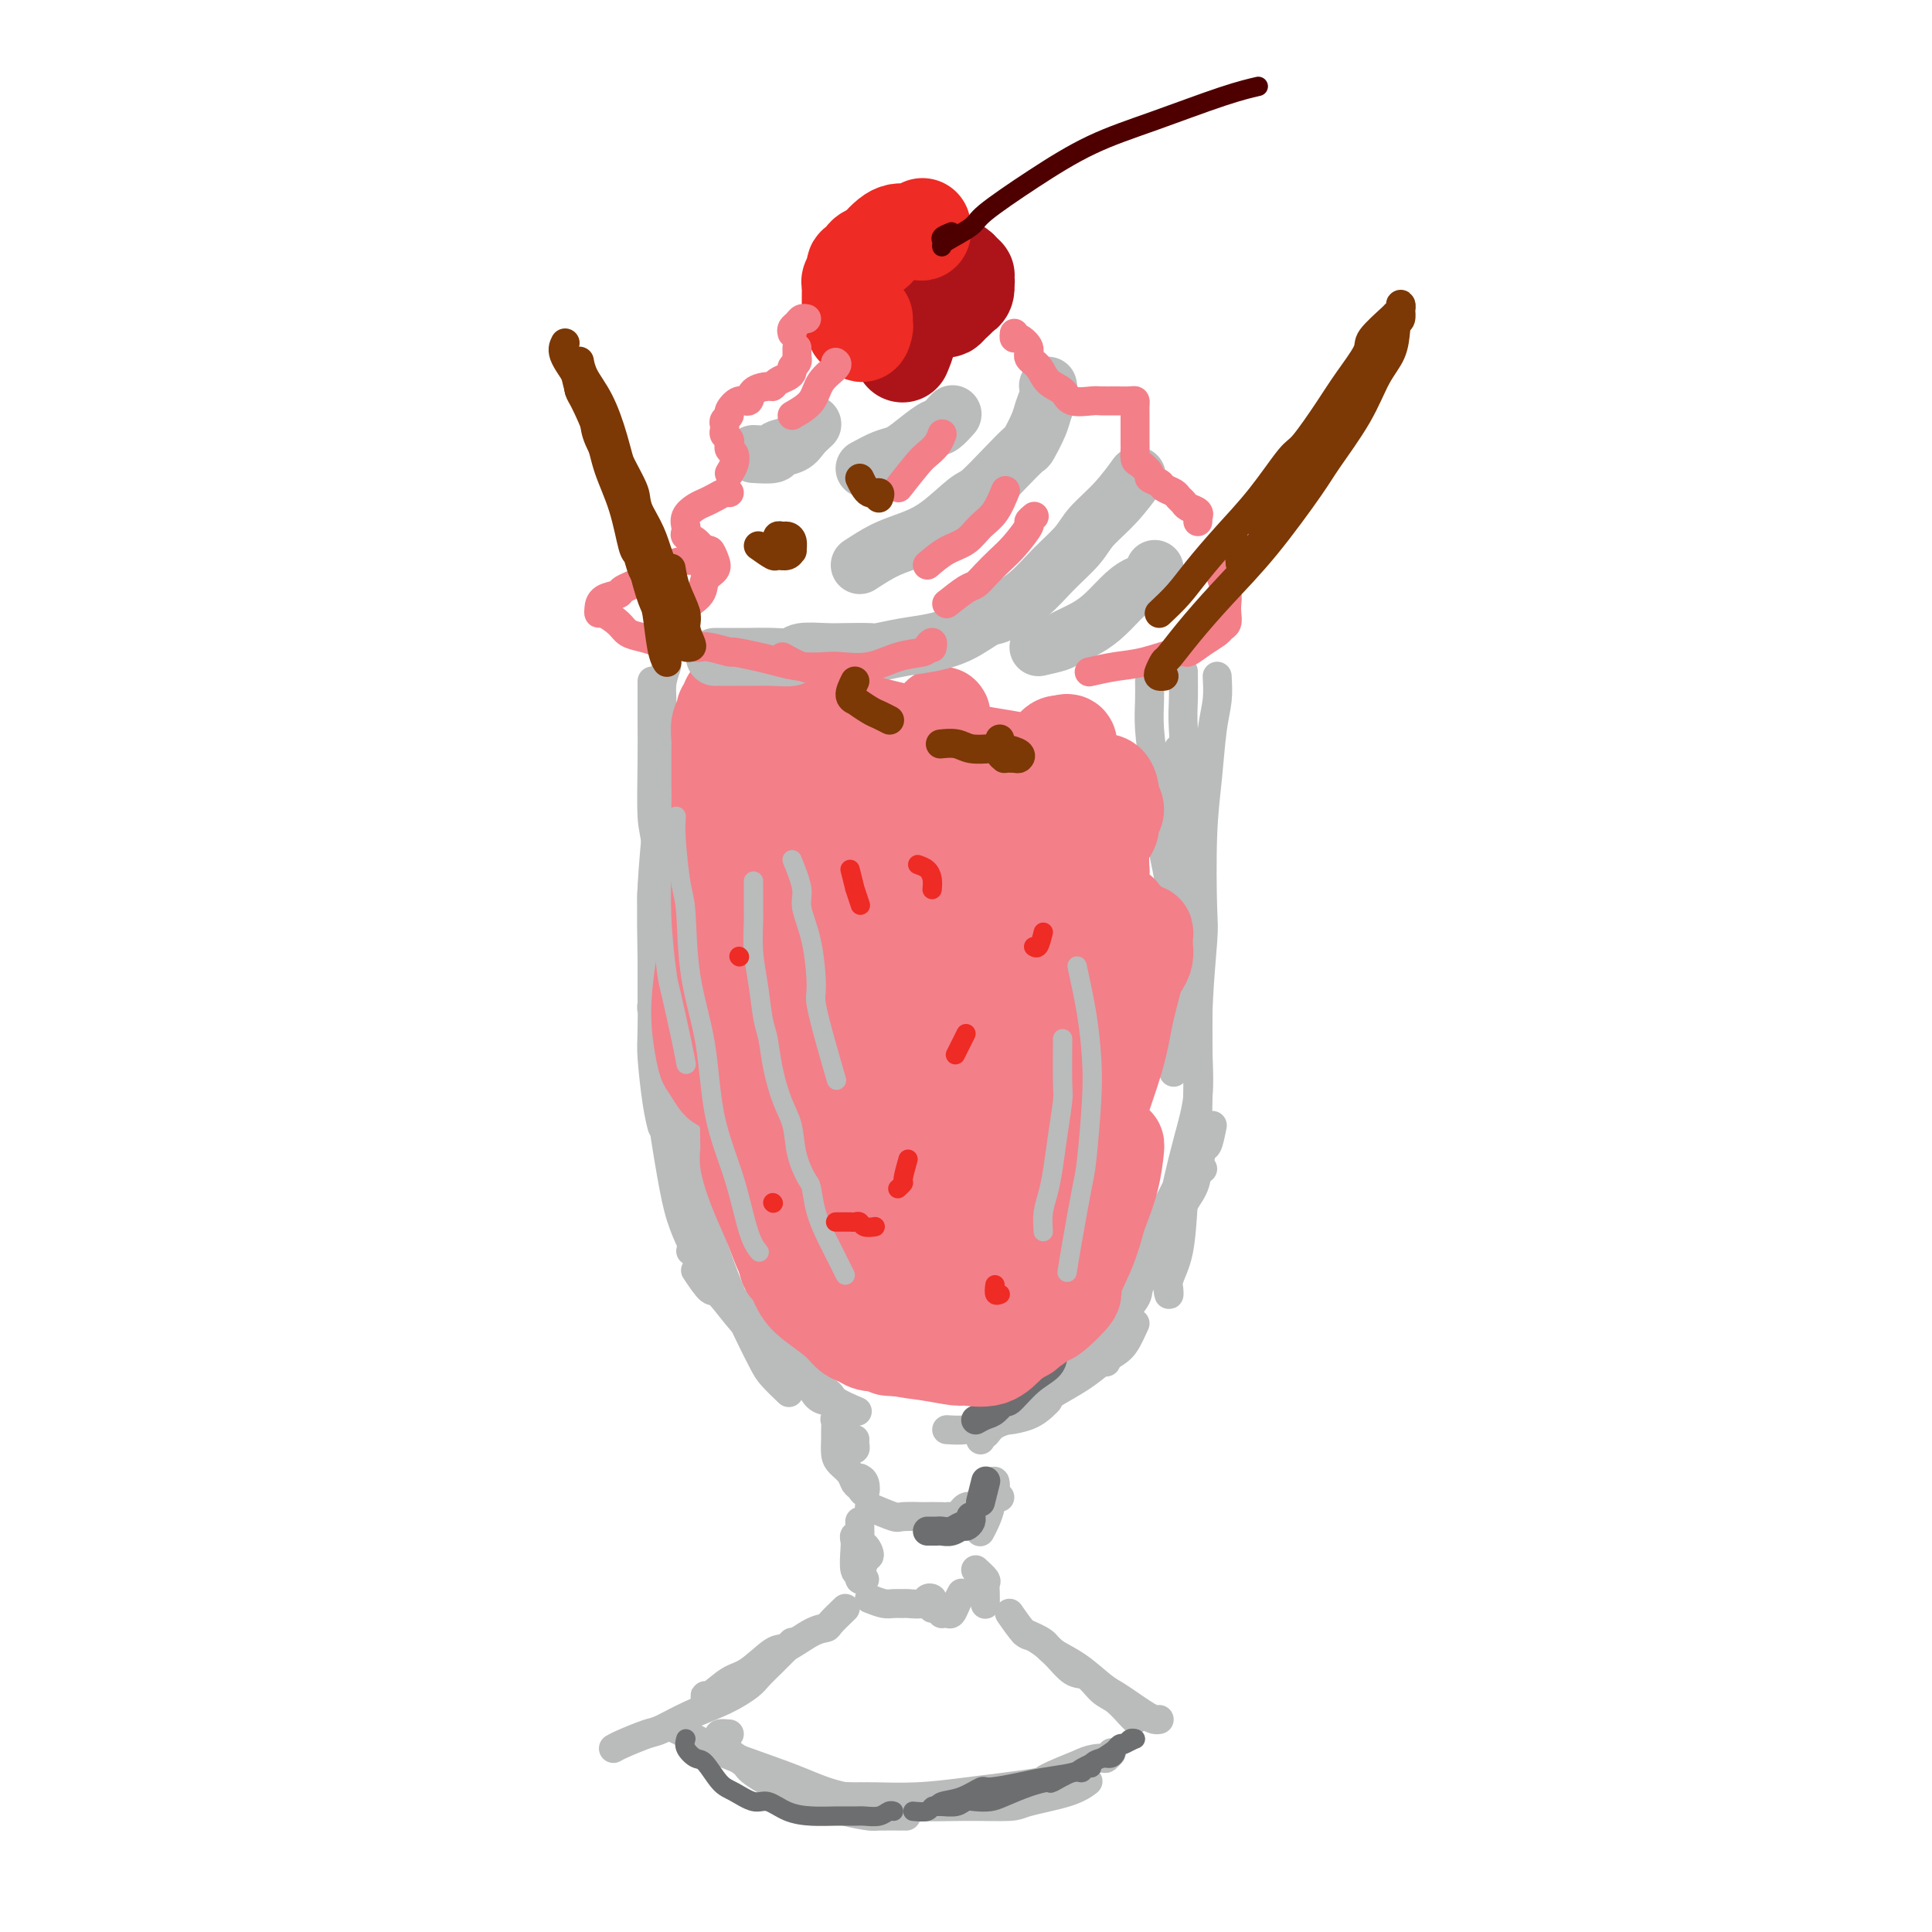 <svg viewBox='0 0 400 400' version='1.1' xmlns='http://www.w3.org/2000/svg' xmlns:xlink='http://www.w3.org/1999/xlink'><g fill='none' stroke='#BABBBB' stroke-width='6' stroke-linecap='round' stroke-linejoin='round'><path d='M140,161c-1.270,2.020 -2.540,4.041 -3,6c-0.460,1.959 -0.109,3.858 0,6c0.109,2.142 -0.022,4.527 0,7c0.022,2.473 0.198,5.033 0,8c-0.198,2.967 -0.771,6.341 -1,8c-0.229,1.659 -0.114,1.604 0,3c0.114,1.396 0.227,4.244 0,6c-0.227,1.756 -0.793,2.421 -1,3c-0.207,0.579 -0.055,1.073 0,1c0.055,-0.073 0.014,-0.714 0,-2c-0.014,-1.286 -0.001,-3.219 0,-5c0.001,-1.781 -0.011,-3.412 0,-6c0.011,-2.588 0.044,-6.135 0,-8c-0.044,-1.865 -0.166,-2.049 0,-4c0.166,-1.951 0.619,-5.669 1,-9c0.381,-3.331 0.690,-6.274 1,-8c0.310,-1.726 0.622,-2.234 1,-4c0.378,-1.766 0.822,-4.790 1,-6c0.178,-1.210 0.089,-0.605 0,0'/><path d='M138,138c-0.452,1.293 -0.905,2.586 -1,4c-0.095,1.414 0.167,2.948 0,5c-0.167,2.052 -0.763,4.620 -1,8c-0.237,3.380 -0.116,7.570 0,10c0.116,2.430 0.226,3.100 0,6c-0.226,2.900 -0.790,8.032 -1,13c-0.210,4.968 -0.067,9.773 0,15c0.067,5.227 0.056,10.875 0,14c-0.056,3.125 -0.159,3.727 0,6c0.159,2.273 0.579,6.218 1,9c0.421,2.782 0.844,4.403 1,5c0.156,0.597 0.045,0.171 0,0c-0.045,-0.171 -0.022,-0.085 0,0'/><path d='M135,141c-0.006,2.667 -0.012,5.335 0,8c0.012,2.665 0.042,5.329 0,9c-0.042,3.671 -0.154,8.349 0,11c0.154,2.651 0.576,3.275 1,7c0.424,3.725 0.852,10.552 1,16c0.148,5.448 0.017,9.516 0,15c-0.017,5.484 0.080,12.384 0,16c-0.080,3.616 -0.336,3.947 0,7c0.336,3.053 1.265,8.829 2,13c0.735,4.171 1.275,6.738 2,9c0.725,2.262 1.636,4.218 2,5c0.364,0.782 0.182,0.391 0,0'/><path d='M143,209c-0.459,1.067 -0.918,2.134 -1,3c-0.082,0.866 0.214,1.532 0,3c-0.214,1.468 -0.939,3.739 -1,6c-0.061,2.261 0.542,4.513 1,8c0.458,3.487 0.772,8.209 1,11c0.228,2.791 0.369,3.650 1,6c0.631,2.350 1.753,6.189 3,10c1.247,3.811 2.618,7.593 4,11c1.382,3.407 2.774,6.441 4,9c1.226,2.559 2.288,4.645 3,6c0.712,1.355 1.076,1.980 2,3c0.924,1.020 2.407,2.434 3,3c0.593,0.566 0.297,0.283 0,0'/><path d='M142,253c0.483,2.113 0.966,4.226 2,6c1.034,1.774 2.618,3.209 4,5c1.382,1.791 2.562,3.939 4,6c1.438,2.061 3.133,4.037 5,6c1.867,1.963 3.904,3.913 5,5c1.096,1.087 1.251,1.310 2,2c0.749,0.690 2.093,1.847 3,3c0.907,1.153 1.378,2.302 2,3c0.622,0.698 1.396,0.943 2,1c0.604,0.057 1.038,-0.076 1,0c-0.038,0.076 -0.547,0.359 -1,0c-0.453,-0.359 -0.851,-1.362 -2,-3c-1.149,-1.638 -3.050,-3.913 -4,-5c-0.950,-1.087 -0.950,-0.986 -2,-2c-1.050,-1.014 -3.150,-3.143 -5,-5c-1.850,-1.857 -3.451,-3.444 -5,-5c-1.549,-1.556 -3.046,-3.082 -4,-4c-0.954,-0.918 -1.366,-1.227 -2,-2c-0.634,-0.773 -1.489,-2.011 -2,-3c-0.511,-0.989 -0.676,-1.728 -1,-2c-0.324,-0.272 -0.807,-0.078 -1,0c-0.193,0.078 -0.097,0.039 0,0'/><path d='M144,263c1.152,1.720 2.304,3.440 3,4c0.696,0.560 0.936,-0.040 2,1c1.064,1.040 2.950,3.720 5,6c2.050,2.280 4.263,4.159 6,6c1.737,1.841 2.999,3.642 5,5c2.001,1.358 4.743,2.271 6,3c1.257,0.729 1.031,1.273 2,2c0.969,0.727 3.134,1.636 4,2c0.866,0.364 0.433,0.182 0,0'/><path d='M196,296c1.358,0.082 2.716,0.163 4,0c1.284,-0.163 2.494,-0.572 4,-1c1.506,-0.428 3.307,-0.875 4,-1c0.693,-0.125 0.277,0.071 1,0c0.723,-0.071 2.586,-0.411 4,-1c1.414,-0.589 2.381,-1.428 3,-2c0.619,-0.572 0.891,-0.878 1,-1c0.109,-0.122 0.054,-0.061 0,0'/><path d='M209,293c2.091,-1.670 4.182,-3.340 5,-4c0.818,-0.660 0.364,-0.309 1,-1c0.636,-0.691 2.363,-2.425 4,-4c1.637,-1.575 3.184,-2.991 4,-4c0.816,-1.009 0.902,-1.612 2,-3c1.098,-1.388 3.209,-3.560 5,-6c1.791,-2.440 3.264,-5.149 5,-8c1.736,-2.851 3.737,-5.845 5,-8c1.263,-2.155 1.790,-3.473 2,-4c0.210,-0.527 0.105,-0.264 0,0'/><path d='M239,257c0.101,-1.053 0.203,-2.105 1,-4c0.797,-1.895 2.291,-4.632 3,-6c0.709,-1.368 0.635,-1.367 1,-3c0.365,-1.633 1.170,-4.901 2,-8c0.830,-3.099 1.687,-6.029 2,-9c0.313,-2.971 0.084,-5.982 0,-9c-0.084,-3.018 -0.023,-6.043 0,-9c0.023,-2.957 0.006,-5.845 0,-7c-0.006,-1.155 -0.003,-0.578 0,0'/><path d='M244,155c0.001,0.779 0.002,1.559 0,3c-0.002,1.441 -0.007,3.544 0,6c0.007,2.456 0.027,5.266 0,7c-0.027,1.734 -0.102,2.391 0,5c0.102,2.609 0.381,7.171 0,11c-0.381,3.829 -1.424,6.925 -2,10c-0.576,3.075 -0.687,6.130 -1,8c-0.313,1.870 -0.830,2.553 -1,4c-0.170,1.447 0.006,3.656 0,5c-0.006,1.344 -0.194,1.823 0,2c0.194,0.177 0.770,0.050 1,0c0.230,-0.050 0.115,-0.025 0,0'/><path d='M238,141c0.023,1.202 0.046,2.405 0,4c-0.046,1.595 -0.163,3.583 0,6c0.163,2.417 0.604,5.262 1,9c0.396,3.738 0.747,8.370 1,11c0.253,2.630 0.407,3.258 1,6c0.593,2.742 1.623,7.598 2,12c0.377,4.402 0.101,8.351 0,12c-0.101,3.649 -0.027,6.998 0,9c0.027,2.002 0.007,2.655 0,4c-0.007,1.345 -0.002,3.381 0,5c0.002,1.619 0.001,2.820 0,3c-0.001,0.180 -0.000,-0.663 0,-1c0.000,-0.337 0.000,-0.169 0,0'/><path d='M245,139c0.024,2.171 0.049,4.342 0,6c-0.049,1.658 -0.171,2.804 0,6c0.171,3.196 0.634,8.443 1,11c0.366,2.557 0.634,2.425 1,5c0.366,2.575 0.830,7.855 1,13c0.170,5.145 0.046,10.153 0,15c-0.046,4.847 -0.013,9.533 0,14c0.013,4.467 0.007,8.713 0,13c-0.007,4.287 -0.016,8.613 0,11c0.016,2.387 0.056,2.836 0,4c-0.056,1.164 -0.207,3.044 0,4c0.207,0.956 0.774,0.987 1,1c0.226,0.013 0.113,0.006 0,0'/><path d='M252,140c0.091,1.670 0.182,3.340 0,5c-0.182,1.660 -0.636,3.309 -1,6c-0.364,2.691 -0.638,6.424 -1,10c-0.362,3.576 -0.813,6.994 -1,12c-0.187,5.006 -0.109,11.599 0,15c0.109,3.401 0.250,3.611 0,7c-0.250,3.389 -0.892,9.956 -1,16c-0.108,6.044 0.317,11.565 0,17c-0.317,5.435 -1.377,10.785 -2,14c-0.623,3.215 -0.808,4.294 -1,7c-0.192,2.706 -0.391,7.040 -1,10c-0.609,2.960 -1.627,4.546 -2,6c-0.373,1.454 -0.100,2.776 0,3c0.100,0.224 0.029,-0.650 0,-1c-0.029,-0.350 -0.014,-0.175 0,0'/><path d='M251,233c-0.336,1.673 -0.673,3.347 -1,4c-0.327,0.653 -0.645,0.286 -1,1c-0.355,0.714 -0.748,2.510 -1,4c-0.252,1.490 -0.365,2.675 -1,4c-0.635,1.325 -1.792,2.789 -3,5c-1.208,2.211 -2.466,5.167 -4,8c-1.534,2.833 -3.343,5.542 -4,7c-0.657,1.458 -0.162,1.663 -1,3c-0.838,1.337 -3.009,3.805 -4,6c-0.991,2.195 -0.801,4.119 -1,5c-0.199,0.881 -0.785,0.721 -1,1c-0.215,0.279 -0.058,0.998 0,1c0.058,0.002 0.017,-0.714 0,-1c-0.017,-0.286 -0.008,-0.143 0,0'/><path d='M235,274c-0.687,1.506 -1.374,3.012 -2,4c-0.626,0.988 -1.191,1.457 -2,2c-0.809,0.543 -1.863,1.161 -3,2c-1.137,0.839 -2.356,1.901 -4,3c-1.644,1.099 -3.711,2.236 -5,3c-1.289,0.764 -1.799,1.156 -3,2c-1.201,0.844 -3.092,2.139 -5,3c-1.908,0.861 -3.832,1.289 -5,2c-1.168,0.711 -1.581,1.706 -2,2c-0.419,0.294 -0.844,-0.113 -1,0c-0.156,0.113 -0.045,0.747 0,1c0.045,0.253 0.022,0.127 0,0'/><path d='M176,300c0.423,0.083 0.845,0.166 1,0c0.155,-0.166 0.041,-0.581 0,-1c-0.041,-0.419 -0.011,-0.844 0,-1c0.011,-0.156 0.003,-0.045 0,0c-0.003,0.045 -0.002,0.022 0,0'/><path d='M175,294c-0.846,0.050 -1.691,0.100 -2,0c-0.309,-0.100 -0.081,-0.350 0,0c0.081,0.350 0.014,1.301 0,2c-0.014,0.699 0.024,1.147 0,2c-0.024,0.853 -0.109,2.112 0,3c0.109,0.888 0.411,1.406 1,2c0.589,0.594 1.465,1.263 2,2c0.535,0.737 0.728,1.542 1,2c0.272,0.458 0.623,0.567 1,1c0.377,0.433 0.782,1.188 1,1c0.218,-0.188 0.251,-1.320 0,-2c-0.251,-0.680 -0.786,-0.909 -1,-1c-0.214,-0.091 -0.107,-0.046 0,0'/><path d='M180,312c2.016,0.845 4.032,1.690 5,2c0.968,0.310 0.887,0.084 2,0c1.113,-0.084 3.419,-0.025 4,0c0.581,0.025 -0.563,0.017 0,0c0.563,-0.017 2.834,-0.043 4,0c1.166,0.043 1.227,0.155 2,0c0.773,-0.155 2.257,-0.577 3,-1c0.743,-0.423 0.746,-0.846 1,-1c0.254,-0.154 0.759,-0.038 1,0c0.241,0.038 0.219,-0.000 0,0c-0.219,0.000 -0.636,0.038 -1,0c-0.364,-0.038 -0.677,-0.154 -1,0c-0.323,0.154 -0.658,0.577 -1,1c-0.342,0.423 -0.691,0.845 -1,1c-0.309,0.155 -0.577,0.044 -1,0c-0.423,-0.044 -1.002,-0.019 -1,0c0.002,0.019 0.585,0.034 1,0c0.415,-0.034 0.661,-0.117 1,0c0.339,0.117 0.770,0.434 1,0c0.230,-0.434 0.258,-1.619 1,-2c0.742,-0.381 2.199,0.042 3,0c0.801,-0.042 0.946,-0.550 1,-1c0.054,-0.450 0.015,-0.843 0,-1c-0.015,-0.157 -0.008,-0.079 0,0'/><path d='M205,307c0.415,-0.196 0.829,-0.392 1,0c0.171,0.392 0.097,1.373 0,2c-0.097,0.627 -0.219,0.900 0,1c0.219,0.100 0.777,0.029 1,0c0.223,-0.029 0.112,-0.014 0,0'/><path d='M205,307c0.542,-0.299 1.084,-0.598 1,0c-0.084,0.598 -0.793,2.094 -1,3c-0.207,0.906 0.089,1.222 0,2c-0.089,0.778 -0.562,2.017 -1,3c-0.438,0.983 -0.839,1.709 -1,2c-0.161,0.291 -0.080,0.145 0,0'/><path d='M178,315c0.030,1.571 0.059,3.142 0,4c-0.059,0.858 -0.208,1.002 0,1c0.208,-0.002 0.771,-0.152 1,0c0.229,0.152 0.124,0.605 0,1c-0.124,0.395 -0.267,0.730 0,1c0.267,0.270 0.943,0.474 1,0c0.057,-0.474 -0.507,-1.627 -1,-2c-0.493,-0.373 -0.916,0.033 -1,0c-0.084,-0.033 0.173,-0.506 0,-1c-0.173,-0.494 -0.774,-1.009 -1,-1c-0.226,0.009 -0.076,0.542 0,1c0.076,0.458 0.076,0.841 0,2c-0.076,1.159 -0.230,3.095 0,4c0.230,0.905 0.845,0.779 1,1c0.155,0.221 -0.151,0.790 0,1c0.151,0.210 0.757,0.060 1,0c0.243,-0.060 0.121,-0.030 0,0'/><path d='M179,323c-0.417,1.250 -0.833,2.500 -1,3c-0.167,0.500 -0.083,0.250 0,0'/><path d='M180,331c1.100,0.423 2.200,0.846 3,1c0.800,0.154 1.299,0.038 2,0c0.701,-0.038 1.603,0.003 2,0c0.397,-0.003 0.289,-0.051 1,0c0.711,0.051 2.242,0.200 3,0c0.758,-0.200 0.742,-0.748 1,-1c0.258,-0.252 0.791,-0.207 1,0c0.209,0.207 0.094,0.577 0,1c-0.094,0.423 -0.166,0.897 0,1c0.166,0.103 0.569,-0.167 1,0c0.431,0.167 0.889,0.771 1,1c0.111,0.229 -0.124,0.082 0,0c0.124,-0.082 0.608,-0.099 1,0c0.392,0.099 0.693,0.315 1,0c0.307,-0.315 0.621,-1.162 1,-2c0.379,-0.838 0.823,-1.668 1,-2c0.177,-0.332 0.089,-0.166 0,0'/><path d='M202,325c0.845,0.776 1.691,1.553 2,2c0.309,0.447 0.083,0.565 0,1c-0.083,0.435 -0.022,1.189 0,2c0.022,0.811 0.006,1.680 0,2c-0.006,0.320 -0.002,0.091 0,0c0.002,-0.091 0.001,-0.046 0,0'/><path d='M175,333c-1.209,1.161 -2.418,2.321 -3,3c-0.582,0.679 -0.536,0.875 -1,1c-0.464,0.125 -1.438,0.178 -3,1c-1.562,0.822 -3.711,2.414 -5,3c-1.289,0.586 -1.719,0.166 -3,1c-1.281,0.834 -3.415,2.921 -5,4c-1.585,1.079 -2.621,1.151 -4,2c-1.379,0.849 -3.102,2.475 -4,3c-0.898,0.525 -0.973,-0.051 -1,0c-0.027,0.051 -0.008,0.729 0,1c0.008,0.271 0.004,0.136 0,0'/><path d='M164,340c-1.383,1.392 -2.766,2.784 -4,4c-1.234,1.216 -2.320,2.256 -3,3c-0.680,0.744 -0.956,1.192 -2,2c-1.044,0.808 -2.857,1.974 -5,3c-2.143,1.026 -4.616,1.911 -7,3c-2.384,1.089 -4.677,2.383 -6,3c-1.323,0.617 -1.674,0.557 -3,1c-1.326,0.443 -3.626,1.388 -5,2c-1.374,0.612 -1.821,0.889 -2,1c-0.179,0.111 -0.089,0.055 0,0'/><path d='M209,334c1.135,1.636 2.271,3.273 3,4c0.729,0.727 1.052,0.545 2,1c0.948,0.455 2.522,1.549 4,3c1.478,1.451 2.862,3.261 4,4c1.138,0.739 2.032,0.408 3,1c0.968,0.592 2.011,2.106 3,3c0.989,0.894 1.925,1.167 3,2c1.075,0.833 2.289,2.224 3,3c0.711,0.776 0.917,0.936 1,1c0.083,0.064 0.041,0.032 0,0'/><path d='M212,338c1.580,0.681 3.161,1.362 4,2c0.839,0.638 0.938,1.235 2,2c1.062,0.765 3.089,1.700 5,3c1.911,1.300 3.706,2.965 5,4c1.294,1.035 2.088,1.440 3,2c0.912,0.560 1.943,1.274 3,2c1.057,0.726 2.139,1.463 3,2c0.861,0.537 1.501,0.875 2,1c0.499,0.125 0.857,0.036 1,0c0.143,-0.036 0.072,-0.018 0,0'/><path d='M151,359c-0.846,-0.075 -1.693,-0.149 -2,0c-0.307,0.149 -0.075,0.523 0,1c0.075,0.477 -0.008,1.058 1,2c1.008,0.942 3.107,2.245 4,3c0.893,0.755 0.579,0.963 2,2c1.421,1.037 4.576,2.905 7,4c2.424,1.095 4.118,1.418 6,2c1.882,0.582 3.952,1.424 6,2c2.048,0.576 4.075,0.886 5,1c0.925,0.114 0.749,0.031 2,0c1.251,-0.031 3.929,-0.009 5,0c1.071,0.009 0.536,0.004 0,0'/><path d='M140,358c1.203,0.578 2.406,1.157 4,2c1.594,0.843 3.579,1.952 6,3c2.421,1.048 5.279,2.036 8,3c2.721,0.964 5.304,1.904 8,3c2.696,1.096 5.503,2.347 9,3c3.497,0.653 7.684,0.709 10,1c2.316,0.291 2.762,0.819 5,1c2.238,0.181 6.267,0.017 10,0c3.733,-0.017 7.169,0.114 9,0c1.831,-0.114 2.058,-0.474 4,-1c1.942,-0.526 5.600,-1.219 8,-2c2.400,-0.781 3.543,-1.652 4,-2c0.457,-0.348 0.229,-0.174 0,0'/><path d='M160,369c1.474,1.184 2.948,2.368 5,3c2.052,0.632 4.683,0.712 7,1c2.317,0.288 4.320,0.782 7,1c2.680,0.218 6.037,0.159 9,0c2.963,-0.159 5.534,-0.417 9,-1c3.466,-0.583 7.829,-1.491 10,-2c2.171,-0.509 2.150,-0.619 4,-1c1.850,-0.381 5.571,-1.034 8,-2c2.429,-0.966 3.565,-2.245 5,-3c1.435,-0.755 3.168,-0.986 4,-1c0.832,-0.014 0.762,0.189 1,0c0.238,-0.189 0.782,-0.768 1,-1c0.218,-0.232 0.109,-0.116 0,0'/><path d='M224,365c-2.896,1.179 -5.793,2.358 -7,3c-1.207,0.642 -0.725,0.746 -2,1c-1.275,0.254 -4.306,0.657 -7,1c-2.694,0.343 -5.052,0.627 -8,1c-2.948,0.373 -6.488,0.834 -10,1c-3.512,0.166 -6.997,0.037 -9,0c-2.003,-0.037 -2.523,0.018 -4,0c-1.477,-0.018 -3.911,-0.108 -6,0c-2.089,0.108 -3.832,0.414 -5,0c-1.168,-0.414 -1.762,-1.547 -2,-2c-0.238,-0.453 -0.119,-0.227 0,0'/></g>
<g fill='none' stroke='#6D6E70' stroke-width='6' stroke-linecap='round' stroke-linejoin='round'><path d='M192,317c0.327,-0.002 0.655,-0.005 1,0c0.345,0.005 0.708,0.016 1,0c0.292,-0.016 0.513,-0.060 1,0c0.487,0.060 1.241,0.222 2,0c0.759,-0.222 1.524,-0.830 2,-1c0.476,-0.170 0.664,0.099 1,0c0.336,-0.099 0.821,-0.565 1,-1c0.179,-0.435 0.051,-0.839 0,-1c-0.051,-0.161 -0.026,-0.081 0,0'/><path d='M203,311c0.417,-1.667 0.833,-3.333 1,-4c0.167,-0.667 0.083,-0.333 0,0'/><path d='M202,294c0.678,-0.377 1.356,-0.755 2,-1c0.644,-0.245 1.255,-0.358 2,-1c0.745,-0.642 1.625,-1.811 2,-2c0.375,-0.189 0.244,0.604 1,0c0.756,-0.604 2.399,-2.605 4,-4c1.601,-1.395 3.162,-2.183 4,-3c0.838,-0.817 0.954,-1.662 1,-2c0.046,-0.338 0.023,-0.169 0,0'/></g>
<g fill='none' stroke='#F37F89' stroke-width='20' stroke-linecap='round' stroke-linejoin='round'><path d='M173,209c-0.309,0.895 -0.619,1.790 -1,3c-0.381,1.210 -0.834,2.734 -1,5c-0.166,2.266 -0.046,5.275 0,7c0.046,1.725 0.016,2.166 0,4c-0.016,1.834 -0.018,5.059 0,8c0.018,2.941 0.057,5.596 0,8c-0.057,2.404 -0.211,4.557 0,6c0.211,1.443 0.786,2.178 1,3c0.214,0.822 0.069,1.732 0,2c-0.069,0.268 -0.060,-0.106 0,-1c0.060,-0.894 0.171,-2.307 0,-4c-0.171,-1.693 -0.624,-3.665 -1,-5c-0.376,-1.335 -0.675,-2.034 -1,-4c-0.325,-1.966 -0.676,-5.199 -1,-8c-0.324,-2.801 -0.622,-5.170 -1,-8c-0.378,-2.830 -0.836,-6.122 -1,-8c-0.164,-1.878 -0.032,-2.342 0,-4c0.032,-1.658 -0.034,-4.511 0,-7c0.034,-2.489 0.167,-4.613 0,-6c-0.167,-1.387 -0.635,-2.035 -1,-3c-0.365,-0.965 -0.626,-2.247 -1,-3c-0.374,-0.753 -0.861,-0.978 -1,-1c-0.139,-0.022 0.070,0.159 0,0c-0.070,-0.159 -0.418,-0.657 -1,0c-0.582,0.657 -1.399,2.471 -2,3c-0.601,0.529 -0.988,-0.227 -1,1c-0.012,1.227 0.351,4.436 0,7c-0.351,2.564 -1.416,4.483 -2,7c-0.584,2.517 -0.689,5.631 -1,9c-0.311,3.369 -0.829,6.994 -1,9c-0.171,2.006 0.006,2.393 0,4c-0.006,1.607 -0.194,4.433 0,6c0.194,1.567 0.770,1.876 1,2c0.230,0.124 0.115,0.062 0,0'/><path d='M156,167c-0.445,2.380 -0.890,4.759 -1,6c-0.110,1.241 0.115,1.343 0,3c-0.115,1.657 -0.569,4.870 -1,8c-0.431,3.130 -0.840,6.179 -1,10c-0.160,3.821 -0.070,8.415 0,11c0.070,2.585 0.120,3.162 0,6c-0.120,2.838 -0.410,7.937 0,12c0.410,4.063 1.522,7.089 2,10c0.478,2.911 0.324,5.708 1,8c0.676,2.292 2.182,4.079 3,5c0.818,0.921 0.948,0.978 1,1c0.052,0.022 0.026,0.011 0,0'/><path d='M157,179c-0.309,1.964 -0.618,3.928 -1,5c-0.382,1.072 -0.836,1.251 -1,3c-0.164,1.749 -0.038,5.068 0,7c0.038,1.932 -0.010,2.477 0,5c0.010,2.523 0.080,7.023 0,11c-0.080,3.977 -0.309,7.430 0,11c0.309,3.570 1.157,7.258 2,11c0.843,3.742 1.681,7.539 2,10c0.319,2.461 0.117,3.588 1,6c0.883,2.412 2.850,6.110 4,9c1.150,2.890 1.484,4.970 2,7c0.516,2.030 1.216,4.008 2,5c0.784,0.992 1.653,0.998 2,1c0.347,0.002 0.174,0.001 0,0'/><path d='M156,229c-0.433,1.179 -0.867,2.357 -1,4c-0.133,1.643 0.034,3.749 0,5c-0.034,1.251 -0.271,1.645 0,3c0.271,1.355 1.049,3.670 2,6c0.951,2.330 2.075,4.675 3,7c0.925,2.325 1.651,4.630 3,7c1.349,2.370 3.320,4.806 4,6c0.680,1.194 0.069,1.147 1,2c0.931,0.853 3.406,2.607 5,4c1.594,1.393 2.308,2.426 3,3c0.692,0.574 1.361,0.690 2,1c0.639,0.310 1.249,0.814 2,1c0.751,0.186 1.643,0.053 2,0c0.357,-0.053 0.178,-0.027 0,0'/><path d='M162,257c0.352,2.102 0.705,4.204 1,5c0.295,0.796 0.534,0.287 1,1c0.466,0.713 1.161,2.648 2,4c0.839,1.352 1.822,2.120 3,3c1.178,0.880 2.549,1.871 4,3c1.451,1.129 2.981,2.398 4,3c1.019,0.602 1.526,0.539 3,1c1.474,0.461 3.913,1.447 6,2c2.087,0.553 3.821,0.675 6,1c2.179,0.325 4.801,0.854 6,1c1.199,0.146 0.973,-0.091 2,0c1.027,0.091 3.306,0.509 5,0c1.694,-0.509 2.802,-1.945 4,-3c1.198,-1.055 2.485,-1.730 3,-2c0.515,-0.270 0.257,-0.135 0,0'/><path d='M184,279c1.839,0.124 3.678,0.248 5,0c1.322,-0.248 2.126,-0.870 3,-1c0.874,-0.130 1.819,0.230 3,0c1.181,-0.230 2.600,-1.052 4,-2c1.400,-0.948 2.783,-2.024 4,-3c1.217,-0.976 2.269,-1.853 4,-3c1.731,-1.147 4.142,-2.565 6,-4c1.858,-1.435 3.163,-2.885 4,-4c0.837,-1.115 1.205,-1.893 2,-3c0.795,-1.107 2.017,-2.544 3,-4c0.983,-1.456 1.726,-2.930 2,-4c0.274,-1.070 0.078,-1.734 0,-2c-0.078,-0.266 -0.039,-0.133 0,0'/><path d='M209,275c1.378,0.228 2.755,0.455 4,0c1.245,-0.455 2.357,-1.593 3,-2c0.643,-0.407 0.817,-0.084 2,-1c1.183,-0.916 3.377,-3.072 4,-4c0.623,-0.928 -0.324,-0.630 0,-2c0.324,-1.370 1.919,-4.409 3,-7c1.081,-2.591 1.649,-4.733 2,-6c0.351,-1.267 0.486,-1.660 1,-3c0.514,-1.340 1.406,-3.627 2,-6c0.594,-2.373 0.891,-4.831 1,-6c0.109,-1.169 0.031,-1.048 0,-1c-0.031,0.048 -0.016,0.024 0,0'/><path d='M214,264c1.510,-1.911 3.020,-3.823 4,-5c0.980,-1.177 1.432,-1.621 2,-3c0.568,-1.379 1.254,-3.694 2,-6c0.746,-2.306 1.551,-4.602 2,-6c0.449,-1.398 0.541,-1.897 1,-4c0.459,-2.103 1.286,-5.809 2,-9c0.714,-3.191 1.316,-5.866 2,-9c0.684,-3.134 1.451,-6.728 2,-10c0.549,-3.272 0.879,-6.222 1,-9c0.121,-2.778 0.032,-5.384 0,-7c-0.032,-1.616 -0.009,-2.243 0,-3c0.009,-0.757 0.002,-1.645 0,-2c-0.002,-0.355 -0.001,-0.178 0,0'/><path d='M227,193c-0.364,2.970 -0.728,5.941 -1,9c-0.272,3.059 -0.451,6.207 -1,9c-0.549,2.793 -1.468,5.232 -2,8c-0.532,2.768 -0.678,5.866 -1,9c-0.322,3.134 -0.819,6.305 -1,8c-0.181,1.695 -0.046,1.916 0,3c0.046,1.084 0.001,3.031 0,4c-0.001,0.969 0.041,0.958 0,1c-0.041,0.042 -0.165,0.135 0,-1c0.165,-1.135 0.617,-3.498 1,-6c0.383,-2.502 0.695,-5.143 1,-8c0.305,-2.857 0.603,-5.931 1,-10c0.397,-4.069 0.892,-9.134 1,-12c0.108,-2.866 -0.170,-3.534 0,-6c0.170,-2.466 0.789,-6.730 1,-10c0.211,-3.270 0.015,-5.545 0,-7c-0.015,-1.455 0.150,-2.089 0,-3c-0.150,-0.911 -0.614,-2.100 -1,-3c-0.386,-0.900 -0.695,-1.510 -1,-2c-0.305,-0.490 -0.606,-0.861 -1,-1c-0.394,-0.139 -0.881,-0.046 -1,0c-0.119,0.046 0.132,0.044 0,0c-0.132,-0.044 -0.645,-0.132 -1,0c-0.355,0.132 -0.552,0.484 -1,1c-0.448,0.516 -1.145,1.197 -2,2c-0.855,0.803 -1.866,1.729 -3,2c-1.134,0.271 -2.389,-0.114 -4,0c-1.611,0.114 -3.578,0.726 -6,1c-2.422,0.274 -5.298,0.208 -7,0c-1.702,-0.208 -2.230,-0.558 -4,-1c-1.770,-0.442 -4.784,-0.974 -8,-2c-3.216,-1.026 -6.635,-2.545 -8,-3c-1.365,-0.455 -0.676,0.156 -1,0c-0.324,-0.156 -1.662,-1.078 -3,-2'/><path d='M174,173c-3.938,-1.395 -1.784,-0.884 -1,-1c0.784,-0.116 0.198,-0.861 0,-1c-0.198,-0.139 -0.010,0.328 0,1c0.010,0.672 -0.160,1.549 0,3c0.160,1.451 0.650,3.477 1,5c0.350,1.523 0.559,2.542 1,4c0.441,1.458 1.113,3.354 2,5c0.887,1.646 1.988,3.043 3,4c1.012,0.957 1.934,1.476 3,2c1.066,0.524 2.275,1.055 3,1c0.725,-0.055 0.965,-0.695 1,-1c0.035,-0.305 -0.135,-0.276 0,-1c0.135,-0.724 0.574,-2.200 0,-4c-0.574,-1.800 -2.162,-3.923 -3,-5c-0.838,-1.077 -0.925,-1.109 -2,-2c-1.075,-0.891 -3.136,-2.641 -5,-4c-1.864,-1.359 -3.531,-2.325 -5,-3c-1.469,-0.675 -2.741,-1.057 -4,-1c-1.259,0.057 -2.505,0.554 -4,2c-1.495,1.446 -3.240,3.842 -4,5c-0.760,1.158 -0.536,1.077 -1,3c-0.464,1.923 -1.616,5.850 -2,10c-0.384,4.150 -0.002,8.524 0,11c0.002,2.476 -0.378,3.055 0,6c0.378,2.945 1.513,8.257 3,12c1.487,3.743 3.327,5.916 5,8c1.673,2.084 3.178,4.079 5,5c1.822,0.921 3.962,0.767 6,0c2.038,-0.767 3.975,-2.149 5,-3c1.025,-0.851 1.138,-1.173 2,-3c0.862,-1.827 2.471,-5.161 3,-9c0.529,-3.839 -0.024,-8.183 0,-11c0.024,-2.817 0.625,-4.105 0,-7c-0.625,-2.895 -2.476,-7.395 -4,-11c-1.524,-3.605 -2.721,-6.316 -4,-8c-1.279,-1.684 -2.639,-2.342 -4,-3'/><path d='M174,182c-2.137,-3.617 -1.480,-1.659 -2,-1c-0.520,0.659 -2.218,0.019 -3,0c-0.782,-0.019 -0.647,0.585 -1,1c-0.353,0.415 -1.194,0.643 -2,2c-0.806,1.357 -1.576,3.844 -2,5c-0.424,1.156 -0.503,0.980 -1,2c-0.497,1.020 -1.412,3.235 -2,5c-0.588,1.765 -0.848,3.080 -1,4c-0.152,0.920 -0.195,1.446 0,2c0.195,0.554 0.626,1.137 1,1c0.374,-0.137 0.689,-0.992 1,-1c0.311,-0.008 0.619,0.831 1,0c0.381,-0.831 0.835,-3.334 1,-5c0.165,-1.666 0.041,-2.496 0,-4c-0.041,-1.504 -0.001,-3.682 0,-5c0.001,-1.318 -0.038,-1.776 0,-3c0.038,-1.224 0.155,-3.215 0,-5c-0.155,-1.785 -0.580,-3.365 -1,-5c-0.420,-1.635 -0.834,-3.324 -1,-4c-0.166,-0.676 -0.083,-0.338 0,0'/><path d='M157,167c0.119,1.601 0.238,3.201 0,5c-0.238,1.799 -0.834,3.796 -1,5c-0.166,1.204 0.099,1.614 0,3c-0.099,1.386 -0.563,3.747 -1,6c-0.437,2.253 -0.847,4.396 -1,7c-0.153,2.604 -0.050,5.668 0,9c0.050,3.332 0.046,6.931 0,9c-0.046,2.069 -0.132,2.607 0,4c0.132,1.393 0.484,3.641 1,5c0.516,1.359 1.196,1.829 2,2c0.804,0.171 1.732,0.041 2,0c0.268,-0.041 -0.124,0.006 0,-1c0.124,-1.006 0.765,-3.064 1,-5c0.235,-1.936 0.064,-3.748 0,-6c-0.064,-2.252 -0.020,-4.943 0,-8c0.020,-3.057 0.016,-6.481 0,-8c-0.016,-1.519 -0.046,-1.135 0,-2c0.046,-0.865 0.166,-2.979 0,-4c-0.166,-1.021 -0.618,-0.948 -1,-1c-0.382,-0.052 -0.692,-0.229 -1,0c-0.308,0.229 -0.612,0.863 -1,2c-0.388,1.137 -0.859,2.778 -1,5c-0.141,2.222 0.048,5.027 0,8c-0.048,2.973 -0.334,6.115 0,10c0.334,3.885 1.287,8.512 2,11c0.713,2.488 1.186,2.838 2,5c0.814,2.162 1.969,6.135 3,9c1.031,2.865 1.939,4.623 3,6c1.061,1.377 2.277,2.372 3,3c0.723,0.628 0.955,0.888 2,0c1.045,-0.888 2.905,-2.925 4,-5c1.095,-2.075 1.426,-4.189 2,-7c0.574,-2.811 1.391,-6.321 2,-10c0.609,-3.679 1.010,-7.529 1,-10c-0.010,-2.471 -0.431,-3.563 -1,-6c-0.569,-2.437 -1.284,-6.218 -2,-10'/><path d='M177,198c-0.917,-4.989 -2.209,-4.461 -4,-5c-1.791,-0.539 -4.079,-2.144 -5,-3c-0.921,-0.856 -0.474,-0.963 -1,-1c-0.526,-0.037 -2.023,-0.002 -3,0c-0.977,0.002 -1.432,-0.028 -2,0c-0.568,0.028 -1.248,0.112 -2,1c-0.752,0.888 -1.574,2.578 -2,3c-0.426,0.422 -0.454,-0.423 -1,0c-0.546,0.423 -1.608,2.114 -2,3c-0.392,0.886 -0.112,0.967 0,1c0.112,0.033 0.056,0.016 0,0'/><path d='M154,173c-1.217,1.108 -2.434,2.216 -3,3c-0.566,0.784 -0.481,1.245 -1,2c-0.519,0.755 -1.642,1.805 -2,2c-0.358,0.195 0.047,-0.466 0,0c-0.047,0.466 -0.548,2.059 -1,3c-0.452,0.941 -0.857,1.229 -1,2c-0.143,0.771 -0.025,2.023 0,4c0.025,1.977 -0.043,4.677 0,6c0.043,1.323 0.195,1.269 0,3c-0.195,1.731 -0.739,5.246 -1,8c-0.261,2.754 -0.239,4.747 0,7c0.239,2.253 0.694,4.766 1,6c0.306,1.234 0.463,1.189 1,2c0.537,0.811 1.453,2.479 2,3c0.547,0.521 0.724,-0.104 1,0c0.276,0.104 0.651,0.936 1,0c0.349,-0.936 0.671,-3.640 1,-5c0.329,-1.360 0.665,-1.377 1,-3c0.335,-1.623 0.671,-4.853 1,-8c0.329,-3.147 0.653,-6.212 1,-9c0.347,-2.788 0.719,-5.298 1,-7c0.281,-1.702 0.472,-2.595 1,-4c0.528,-1.405 1.395,-3.321 2,-5c0.605,-1.679 0.950,-3.120 1,-4c0.050,-0.880 -0.194,-1.198 0,-1c0.194,0.198 0.827,0.913 1,1c0.173,0.087 -0.113,-0.454 0,1c0.113,1.454 0.624,4.905 1,8c0.376,3.095 0.617,5.835 1,10c0.383,4.165 0.906,9.754 1,13c0.094,3.246 -0.243,4.148 0,7c0.243,2.852 1.065,7.652 2,12c0.935,4.348 1.981,8.242 3,11c1.019,2.758 2.009,4.379 3,6'/><path d='M172,247c1.351,3.041 1.728,2.144 2,2c0.272,-0.144 0.440,0.467 1,0c0.560,-0.467 1.511,-2.010 2,-4c0.489,-1.990 0.515,-4.426 1,-8c0.485,-3.574 1.430,-8.286 2,-11c0.570,-2.714 0.766,-3.432 1,-6c0.234,-2.568 0.508,-6.988 1,-11c0.492,-4.012 1.204,-7.617 2,-11c0.796,-3.383 1.676,-6.543 2,-9c0.324,-2.457 0.093,-4.211 0,-5c-0.093,-0.789 -0.048,-0.613 0,-1c0.048,-0.387 0.100,-1.337 0,-1c-0.100,0.337 -0.353,1.961 -1,5c-0.647,3.039 -1.688,7.493 -2,10c-0.312,2.507 0.105,3.067 0,6c-0.105,2.933 -0.732,8.239 -1,13c-0.268,4.761 -0.175,8.978 0,13c0.175,4.022 0.434,7.850 1,11c0.566,3.150 1.440,5.622 2,7c0.560,1.378 0.805,1.661 1,2c0.195,0.339 0.338,0.734 1,1c0.662,0.266 1.843,0.405 3,-1c1.157,-1.405 2.290,-4.352 3,-6c0.710,-1.648 0.996,-1.996 2,-4c1.004,-2.004 2.724,-5.663 4,-9c1.276,-3.337 2.107,-6.351 3,-9c0.893,-2.649 1.846,-4.933 3,-8c1.154,-3.067 2.508,-6.916 3,-9c0.492,-2.084 0.120,-2.401 0,-4c-0.120,-1.599 0.010,-4.478 0,-7c-0.010,-2.522 -0.162,-4.687 -1,-6c-0.838,-1.313 -2.362,-1.775 -3,-2c-0.638,-0.225 -0.392,-0.214 -1,0c-0.608,0.214 -2.072,0.629 -3,2c-0.928,1.371 -1.321,3.697 -2,6c-0.679,2.303 -1.644,4.581 -2,8c-0.356,3.419 -0.102,7.977 0,11c0.102,3.023 0.051,4.512 0,6'/><path d='M196,218c-0.078,4.392 -0.272,6.873 0,10c0.272,3.127 1.011,6.902 2,9c0.989,2.098 2.227,2.520 3,3c0.773,0.480 1.079,1.019 2,1c0.921,-0.019 2.457,-0.594 4,-2c1.543,-1.406 3.093,-3.642 4,-6c0.907,-2.358 1.170,-4.836 2,-8c0.830,-3.164 2.225,-7.012 3,-9c0.775,-1.988 0.929,-2.115 1,-5c0.071,-2.885 0.061,-8.528 0,-13c-0.061,-4.472 -0.171,-7.772 -1,-11c-0.829,-3.228 -2.376,-6.382 -3,-8c-0.624,-1.618 -0.325,-1.699 -1,-2c-0.675,-0.301 -2.322,-0.823 -3,-1c-0.678,-0.177 -0.385,-0.010 -1,1c-0.615,1.010 -2.138,2.864 -3,6c-0.862,3.136 -1.065,7.554 -1,10c0.065,2.446 0.397,2.919 0,6c-0.397,3.081 -1.524,8.771 -2,14c-0.476,5.229 -0.300,9.996 0,15c0.300,5.004 0.723,10.245 1,13c0.277,2.755 0.408,3.026 1,5c0.592,1.974 1.645,5.652 3,8c1.355,2.348 3.012,3.367 4,4c0.988,0.633 1.308,0.881 2,1c0.692,0.119 1.756,0.111 2,0c0.244,-0.111 -0.334,-0.324 -1,-1c-0.666,-0.676 -1.422,-1.813 -3,-3c-1.578,-1.187 -3.979,-2.423 -5,-3c-1.021,-0.577 -0.661,-0.493 -2,-1c-1.339,-0.507 -4.376,-1.603 -7,-2c-2.624,-0.397 -4.836,-0.094 -7,0c-2.164,0.094 -4.279,-0.022 -6,1c-1.721,1.022 -3.049,3.181 -4,4c-0.951,0.819 -1.525,0.297 -2,1c-0.475,0.703 -0.850,2.629 -1,4c-0.150,1.371 -0.075,2.185 0,3'/><path d='M177,262c-0.493,2.187 1.775,1.653 4,2c2.225,0.347 4.407,1.575 6,2c1.593,0.425 2.599,0.047 4,0c1.401,-0.047 3.198,0.235 5,0c1.802,-0.235 3.608,-0.989 5,-2c1.392,-1.011 2.370,-2.281 3,-3c0.630,-0.719 0.911,-0.888 1,-2c0.089,-1.112 -0.015,-3.167 0,-5c0.015,-1.833 0.150,-3.444 -1,-5c-1.150,-1.556 -3.586,-3.058 -5,-4c-1.414,-0.942 -1.805,-1.325 -3,-2c-1.195,-0.675 -3.195,-1.643 -5,-2c-1.805,-0.357 -3.415,-0.104 -5,0c-1.585,0.104 -3.147,0.060 -4,1c-0.853,0.940 -0.999,2.866 -1,4c-0.001,1.134 0.142,1.478 0,3c-0.142,1.522 -0.571,4.224 0,6c0.571,1.776 2.141,2.625 4,4c1.859,1.375 4.006,3.274 6,4c1.994,0.726 3.834,0.279 5,0c1.166,-0.279 1.657,-0.391 3,-1c1.343,-0.609 3.537,-1.716 5,-3c1.463,-1.284 2.193,-2.744 3,-5c0.807,-2.256 1.690,-5.306 2,-7c0.310,-1.694 0.048,-2.030 0,-4c-0.048,-1.970 0.119,-5.574 0,-9c-0.119,-3.426 -0.524,-6.673 -1,-10c-0.476,-3.327 -1.023,-6.734 -2,-9c-0.977,-2.266 -2.383,-3.393 -3,-4c-0.617,-0.607 -0.443,-0.696 -1,-1c-0.557,-0.304 -1.845,-0.824 -3,-1c-1.155,-0.176 -2.179,-0.009 -3,0c-0.821,0.009 -1.441,-0.140 -2,0c-0.559,0.140 -1.059,0.568 -2,1c-0.941,0.432 -2.324,0.868 -4,1c-1.676,0.132 -3.643,-0.041 -5,0c-1.357,0.041 -2.102,0.298 -3,0c-0.898,-0.298 -1.949,-1.149 -3,-2'/><path d='M177,209c-3.964,-0.702 -0.875,-1.458 0,-2c0.875,-0.542 -0.464,-0.869 -1,-1c-0.536,-0.131 -0.268,-0.065 0,0'/><path d='M173,197c-0.303,-1.291 -0.607,-2.583 -1,-3c-0.393,-0.417 -0.877,0.039 -1,0c-0.123,-0.039 0.115,-0.573 0,-1c-0.115,-0.427 -0.583,-0.747 -1,-1c-0.417,-0.253 -0.784,-0.440 -1,-1c-0.216,-0.560 -0.281,-1.494 -1,-2c-0.719,-0.506 -2.090,-0.586 -3,-1c-0.910,-0.414 -1.358,-1.162 -2,-2c-0.642,-0.838 -1.478,-1.765 -2,-2c-0.522,-0.235 -0.729,0.221 -1,0c-0.271,-0.221 -0.606,-1.119 -1,-2c-0.394,-0.881 -0.849,-1.746 -1,-2c-0.151,-0.254 -0.000,0.102 0,0c0.000,-0.102 -0.150,-0.661 0,-1c0.150,-0.339 0.601,-0.459 1,-1c0.399,-0.541 0.748,-1.505 1,-2c0.252,-0.495 0.408,-0.521 1,-1c0.592,-0.479 1.620,-1.411 2,-2c0.380,-0.589 0.113,-0.836 0,-1c-0.113,-0.164 -0.071,-0.246 0,-1c0.071,-0.754 0.171,-2.181 0,-3c-0.171,-0.819 -0.613,-1.032 -1,-1c-0.387,0.032 -0.721,0.307 -1,0c-0.279,-0.307 -0.505,-1.196 -1,-2c-0.495,-0.804 -1.259,-1.525 -2,-2c-0.741,-0.475 -1.460,-0.706 -2,-1c-0.540,-0.294 -0.903,-0.652 -1,-1c-0.097,-0.348 0.072,-0.685 0,-1c-0.072,-0.315 -0.384,-0.609 0,-1c0.384,-0.391 1.464,-0.878 2,-1c0.536,-0.122 0.529,0.121 1,0c0.471,-0.121 1.420,-0.606 2,-1c0.580,-0.394 0.790,-0.697 1,-1'/><path d='M161,156c1.367,-0.819 1.786,-0.368 2,0c0.214,0.368 0.223,0.653 0,1c-0.223,0.347 -0.680,0.757 -1,1c-0.320,0.243 -0.505,0.321 -1,1c-0.495,0.679 -1.299,1.959 -2,3c-0.701,1.041 -1.297,1.841 -2,3c-0.703,1.159 -1.513,2.675 -2,4c-0.487,1.325 -0.652,2.457 -1,3c-0.348,0.543 -0.881,0.497 -1,1c-0.119,0.503 0.176,1.557 0,2c-0.176,0.443 -0.821,0.276 -1,0c-0.179,-0.276 0.110,-0.660 0,-1c-0.110,-0.340 -0.618,-0.635 -1,-1c-0.382,-0.365 -0.638,-0.799 -1,-2c-0.362,-1.201 -0.829,-3.169 -1,-4c-0.171,-0.831 -0.046,-0.525 0,-1c0.046,-0.475 0.011,-1.730 0,-3c-0.011,-1.270 0.001,-2.553 0,-4c-0.001,-1.447 -0.015,-3.056 0,-4c0.015,-0.944 0.061,-1.222 0,-2c-0.061,-0.778 -0.227,-2.054 0,-3c0.227,-0.946 0.848,-1.560 1,-2c0.152,-0.440 -0.167,-0.705 0,-1c0.167,-0.295 0.818,-0.619 1,-1c0.182,-0.381 -0.105,-0.820 0,-1c0.105,-0.180 0.602,-0.100 1,0c0.398,0.100 0.698,0.219 1,0c0.302,-0.219 0.606,-0.777 1,-1c0.394,-0.223 0.879,-0.111 1,0c0.121,0.111 -0.121,0.222 0,0c0.121,-0.222 0.606,-0.778 1,-1c0.394,-0.222 0.697,-0.111 1,0'/><path d='M157,143c1.413,-1.072 0.944,-0.252 1,0c0.056,0.252 0.637,-0.065 1,0c0.363,0.065 0.509,0.512 1,1c0.491,0.488 1.329,1.017 2,1c0.671,-0.017 1.175,-0.580 2,0c0.825,0.580 1.970,2.303 3,3c1.030,0.697 1.946,0.369 3,1c1.054,0.631 2.248,2.221 3,3c0.752,0.779 1.064,0.745 2,1c0.936,0.255 2.498,0.798 4,1c1.502,0.202 2.945,0.062 4,0c1.055,-0.062 1.721,-0.047 3,0c1.279,0.047 3.169,0.127 4,0c0.831,-0.127 0.601,-0.461 1,-1c0.399,-0.539 1.427,-1.282 2,-2c0.573,-0.718 0.691,-1.410 1,-2c0.309,-0.590 0.807,-1.078 1,-1c0.193,0.078 0.080,0.721 0,1c-0.080,0.279 -0.126,0.193 0,1c0.126,0.807 0.424,2.507 1,4c0.576,1.493 1.431,2.778 2,4c0.569,1.222 0.852,2.380 2,3c1.148,0.620 3.161,0.701 4,1c0.839,0.299 0.505,0.816 1,1c0.495,0.184 1.820,0.036 3,0c1.180,-0.036 2.214,0.041 3,0c0.786,-0.041 1.324,-0.200 2,-1c0.676,-0.800 1.491,-2.243 2,-3c0.509,-0.757 0.714,-0.830 1,-1c0.286,-0.170 0.654,-0.437 1,-1c0.346,-0.563 0.670,-1.421 1,-2c0.330,-0.579 0.666,-0.880 1,-1c0.334,-0.120 0.667,-0.060 1,0'/><path d='M220,154c2.039,-1.070 1.138,0.757 1,2c-0.138,1.243 0.489,1.904 1,3c0.511,1.096 0.908,2.627 1,3c0.092,0.373 -0.121,-0.414 0,0c0.121,0.414 0.576,2.027 1,3c0.424,0.973 0.819,1.304 1,2c0.181,0.696 0.150,1.756 0,2c-0.150,0.244 -0.417,-0.328 -1,0c-0.583,0.328 -1.480,1.558 -2,2c-0.520,0.442 -0.662,0.098 -2,0c-1.338,-0.098 -3.872,0.051 -5,0c-1.128,-0.051 -0.851,-0.302 -2,-1c-1.149,-0.698 -3.723,-1.842 -6,-3c-2.277,-1.158 -4.257,-2.331 -7,-3c-2.743,-0.669 -6.250,-0.833 -9,-2c-2.750,-1.167 -4.742,-3.337 -6,-4c-1.258,-0.663 -1.783,0.180 -3,0c-1.217,-0.180 -3.128,-1.383 -4,-2c-0.872,-0.617 -0.705,-0.649 -1,-1c-0.295,-0.351 -1.052,-1.022 -1,-1c0.052,0.022 0.914,0.737 2,1c1.086,0.263 2.396,0.073 4,0c1.604,-0.073 3.501,-0.031 5,0c1.499,0.031 2.601,0.051 4,0c1.399,-0.051 3.097,-0.172 5,0c1.903,0.172 4.011,0.638 6,1c1.989,0.362 3.859,0.622 6,1c2.141,0.378 4.552,0.874 6,1c1.448,0.126 1.931,-0.120 3,0c1.069,0.120 2.724,0.605 4,1c1.276,0.395 2.174,0.700 3,1c0.826,0.300 1.580,0.594 2,1c0.420,0.406 0.504,0.923 1,1c0.496,0.077 1.403,-0.287 2,0c0.597,0.287 0.885,1.225 1,2c0.115,0.775 0.058,1.388 0,2'/><path d='M230,166c1.999,1.820 0.497,2.369 0,3c-0.497,0.631 0.011,1.344 0,2c-0.011,0.656 -0.540,1.257 -1,2c-0.460,0.743 -0.852,1.630 -1,3c-0.148,1.370 -0.051,3.222 0,4c0.051,0.778 0.055,0.482 0,1c-0.055,0.518 -0.168,1.852 0,3c0.168,1.148 0.617,2.112 1,3c0.383,0.888 0.700,1.701 1,2c0.300,0.299 0.581,0.085 1,0c0.419,-0.085 0.974,-0.041 1,0c0.026,0.041 -0.479,0.077 -1,0c-0.521,-0.077 -1.060,-0.269 -2,0c-0.940,0.269 -2.282,0.997 -3,2c-0.718,1.003 -0.812,2.280 -1,3c-0.188,0.720 -0.471,0.884 -1,2c-0.529,1.116 -1.305,3.186 -2,5c-0.695,1.814 -1.310,3.373 -2,5c-0.690,1.627 -1.455,3.323 -2,5c-0.545,1.677 -0.870,3.336 -1,4c-0.130,0.664 -0.065,0.332 0,0'/><path d='M222,225c0.553,1.261 1.106,2.523 1,4c-0.106,1.477 -0.870,3.171 -1,4c-0.130,0.829 0.375,0.794 0,2c-0.375,1.206 -1.629,3.654 -2,5c-0.371,1.346 0.141,1.589 0,2c-0.141,0.411 -0.935,0.989 -1,1c-0.065,0.011 0.598,-0.547 1,-1c0.402,-0.453 0.541,-0.803 1,-2c0.459,-1.197 1.237,-3.243 2,-5c0.763,-1.757 1.510,-3.226 2,-4c0.490,-0.774 0.724,-0.854 1,-2c0.276,-1.146 0.596,-3.357 1,-5c0.404,-1.643 0.892,-2.719 1,-4c0.108,-1.281 -0.165,-2.766 0,-4c0.165,-1.234 0.766,-2.215 1,-3c0.234,-0.785 0.101,-1.373 0,-2c-0.101,-0.627 -0.169,-1.294 0,-2c0.169,-0.706 0.573,-1.450 1,-2c0.427,-0.550 0.875,-0.907 1,-1c0.125,-0.093 -0.072,0.077 0,0c0.072,-0.077 0.414,-0.401 1,-1c0.586,-0.599 1.415,-1.473 2,-2c0.585,-0.527 0.927,-0.707 1,-1c0.073,-0.293 -0.124,-0.697 0,-1c0.124,-0.303 0.570,-0.503 1,-1c0.430,-0.497 0.845,-1.292 1,-2c0.155,-0.708 0.052,-1.330 0,-2c-0.052,-0.670 -0.053,-1.390 0,-2c0.053,-0.610 0.158,-1.112 0,-1c-0.158,0.112 -0.581,0.838 -1,2c-0.419,1.162 -0.834,2.761 -1,4c-0.166,1.239 -0.083,2.120 0,3'/><path d='M235,202c-0.701,2.835 -1.453,5.423 -2,8c-0.547,2.577 -0.890,5.144 -2,9c-1.110,3.856 -2.988,9.003 -4,12c-1.012,2.997 -1.157,3.845 -2,6c-0.843,2.155 -2.384,5.616 -3,7c-0.616,1.384 -0.308,0.692 0,0'/></g>
<g fill='none' stroke='#AD1419' stroke-width='20' stroke-linecap='round' stroke-linejoin='round'><path d='M195,55c-1.268,0.748 -2.536,1.496 -3,2c-0.464,0.504 -0.125,0.765 0,1c0.125,0.235 0.035,0.445 0,1c-0.035,0.555 -0.017,1.455 0,2c0.017,0.545 0.032,0.735 0,1c-0.032,0.265 -0.112,0.605 0,1c0.112,0.395 0.415,0.846 1,1c0.585,0.154 1.453,0.010 2,0c0.547,-0.010 0.774,0.114 1,0c0.226,-0.114 0.451,-0.464 1,-1c0.549,-0.536 1.423,-1.257 2,-2c0.577,-0.743 0.858,-1.510 1,-2c0.142,-0.490 0.147,-0.705 0,-1c-0.147,-0.295 -0.445,-0.670 -1,-1c-0.555,-0.330 -1.366,-0.617 -2,-1c-0.634,-0.383 -1.090,-0.864 -2,-1c-0.910,-0.136 -2.272,0.074 -3,0c-0.728,-0.074 -0.822,-0.432 -1,0c-0.178,0.432 -0.442,1.655 -1,2c-0.558,0.345 -1.411,-0.187 -2,0c-0.589,0.187 -0.913,1.094 -1,2c-0.087,0.906 0.064,1.812 0,2c-0.064,0.188 -0.344,-0.341 0,0c0.344,0.341 1.313,1.553 2,2c0.687,0.447 1.091,0.131 2,0c0.909,-0.131 2.324,-0.076 3,0c0.676,0.076 0.612,0.171 1,0c0.388,-0.171 1.228,-0.610 2,-1c0.772,-0.390 1.476,-0.731 2,-1c0.524,-0.269 0.870,-0.467 1,-1c0.130,-0.533 0.045,-1.401 0,-2c-0.045,-0.599 -0.051,-0.931 0,-1c0.051,-0.069 0.157,0.123 0,0c-0.157,-0.123 -0.579,-0.562 -1,-1'/><path d='M199,56c-0.571,-0.848 -1.500,-0.969 -2,-1c-0.500,-0.031 -0.571,0.027 -1,0c-0.429,-0.027 -1.215,-0.138 -2,0c-0.785,0.138 -1.568,0.525 -2,1c-0.432,0.475 -0.512,1.038 -1,2c-0.488,0.962 -1.385,2.321 -2,4c-0.615,1.679 -0.948,3.677 -1,5c-0.052,1.323 0.178,1.972 0,3c-0.178,1.028 -0.765,2.437 -1,3c-0.235,0.563 -0.117,0.282 0,0'/></g>
<g fill='none' stroke='#EE2B24' stroke-width='20' stroke-linecap='round' stroke-linejoin='round'><path d='M191,47c-0.018,-0.114 -0.035,-0.227 0,0c0.035,0.227 0.123,0.795 0,1c-0.123,0.205 -0.457,0.048 -1,0c-0.543,-0.048 -1.296,0.015 -2,0c-0.704,-0.015 -1.358,-0.108 -2,0c-0.642,0.108 -1.271,0.415 -2,1c-0.729,0.585 -1.558,1.447 -2,2c-0.442,0.553 -0.497,0.797 -1,1c-0.503,0.203 -1.454,0.365 -2,1c-0.546,0.635 -0.686,1.742 -1,2c-0.314,0.258 -0.802,-0.334 -1,0c-0.198,0.334 -0.106,1.595 0,2c0.106,0.405 0.224,-0.045 0,0c-0.224,0.045 -0.792,0.585 -1,1c-0.208,0.415 -0.056,0.706 0,1c0.056,0.294 0.015,0.589 0,1c-0.015,0.411 -0.004,0.936 0,1c0.004,0.064 -0.000,-0.333 0,0c0.000,0.333 0.004,1.395 0,2c-0.004,0.605 -0.015,0.753 0,1c0.015,0.247 0.056,0.592 0,1c-0.056,0.408 -0.208,0.880 0,1c0.208,0.120 0.777,-0.112 1,0c0.223,0.112 0.098,0.569 0,1c-0.098,0.431 -0.171,0.838 0,1c0.171,0.162 0.585,0.081 1,0'/><path d='M178,68c0.381,2.056 0.834,0.694 1,0c0.166,-0.694 0.044,-0.722 0,-1c-0.044,-0.278 -0.012,-0.806 0,-1c0.012,-0.194 0.003,-0.056 0,0c-0.003,0.056 -0.002,0.028 0,0'/></g>
<g fill='none' stroke='#4E0000' stroke-width='4' stroke-linecap='round' stroke-linejoin='round'><path d='M197,48c-0.846,0.339 -1.692,0.678 -2,1c-0.308,0.322 -0.079,0.626 0,1c0.079,0.374 0.007,0.816 0,1c-0.007,0.184 0.051,0.110 0,0c-0.051,-0.110 -0.210,-0.255 1,-1c1.210,-0.745 3.789,-2.091 5,-3c1.211,-0.909 1.052,-1.381 3,-3c1.948,-1.619 6.001,-4.385 10,-7c3.999,-2.615 7.945,-5.079 12,-7c4.055,-1.921 8.221,-3.298 13,-5c4.779,-1.702 10.171,-3.727 14,-5c3.829,-1.273 6.094,-1.792 7,-2c0.906,-0.208 0.453,-0.104 0,0'/></g>
<g fill='none' stroke='#6D6E70' stroke-width='4' stroke-linecap='round' stroke-linejoin='round'><path d='M189,375c1.182,0.114 2.365,0.228 3,0c0.635,-0.228 0.723,-0.797 1,-1c0.277,-0.203 0.745,-0.041 1,0c0.255,0.041 0.298,-0.041 1,0c0.702,0.041 2.062,0.205 3,0c0.938,-0.205 1.453,-0.779 2,-1c0.547,-0.221 1.124,-0.088 2,0c0.876,0.088 2.049,0.131 3,0c0.951,-0.131 1.680,-0.435 3,-1c1.320,-0.565 3.233,-1.390 5,-2c1.767,-0.610 3.390,-1.005 4,-1c0.610,0.005 0.206,0.408 1,0c0.794,-0.408 2.786,-1.629 4,-2c1.214,-0.371 1.652,0.107 2,0c0.348,-0.107 0.608,-0.798 1,-1c0.392,-0.202 0.918,0.087 1,0c0.082,-0.087 -0.280,-0.548 0,-1c0.280,-0.452 1.202,-0.896 2,-1c0.798,-0.104 1.471,0.131 2,0c0.529,-0.131 0.915,-0.627 1,-1c0.085,-0.373 -0.131,-0.622 0,-1c0.131,-0.378 0.610,-0.886 1,-1c0.390,-0.114 0.693,0.166 1,0c0.307,-0.166 0.618,-0.776 1,-1c0.382,-0.224 0.834,-0.060 1,0c0.166,0.060 0.048,0.017 0,0c-0.048,-0.017 -0.024,-0.009 0,0'/><path d='M235,360c-0.679,0.356 -1.357,0.711 -2,1c-0.643,0.289 -1.249,0.511 -2,1c-0.751,0.489 -1.647,1.244 -3,2c-1.353,0.756 -3.165,1.513 -4,2c-0.835,0.487 -0.694,0.703 -2,1c-1.306,0.297 -4.060,0.675 -6,1c-1.940,0.325 -3.066,0.598 -5,1c-1.934,0.402 -4.676,0.935 -6,1c-1.324,0.065 -1.230,-0.336 -2,0c-0.770,0.336 -2.402,1.410 -4,2c-1.598,0.590 -3.161,0.697 -4,1c-0.839,0.303 -0.954,0.801 -1,1c-0.046,0.199 -0.023,0.100 0,0'/><path d='M142,360c-0.186,0.620 -0.371,1.239 0,2c0.371,0.761 1.300,1.662 2,2c0.700,0.338 1.173,0.113 2,1c0.827,0.887 2.008,2.885 3,4c0.992,1.115 1.793,1.346 3,2c1.207,0.654 2.818,1.730 4,2c1.182,0.270 1.934,-0.267 3,0c1.066,0.267 2.444,1.339 4,2c1.556,0.661 3.288,0.910 5,1c1.712,0.090 3.404,0.020 5,0c1.596,-0.020 3.097,0.009 4,0c0.903,-0.009 1.209,-0.055 2,0c0.791,0.055 2.068,0.211 3,0c0.932,-0.211 1.520,-0.787 2,-1c0.480,-0.213 0.851,-0.061 1,0c0.149,0.061 0.074,0.030 0,0'/></g>
<g fill='none' stroke='#BABBBB' stroke-width='4' stroke-linecap='round' stroke-linejoin='round'><path d='M137,164c0.002,1.383 0.004,2.766 0,5c-0.004,2.234 -0.013,5.320 0,7c0.013,1.680 0.049,1.953 0,4c-0.049,2.047 -0.181,5.866 0,10c0.181,4.134 0.676,8.583 1,11c0.324,2.417 0.479,2.803 1,5c0.521,2.197 1.410,6.207 2,9c0.590,2.793 0.883,4.369 1,5c0.117,0.631 0.059,0.315 0,0'/><path d='M140,169c-0.085,1.194 -0.170,2.387 0,5c0.170,2.613 0.596,6.644 1,9c0.404,2.356 0.786,3.037 1,6c0.214,2.963 0.259,8.207 1,13c0.741,4.793 2.178,9.134 3,14c0.822,4.866 1.030,10.257 2,15c0.970,4.743 2.703,8.838 4,13c1.297,4.162 2.157,8.390 3,11c0.843,2.610 1.669,3.603 2,4c0.331,0.397 0.165,0.199 0,0'/><path d='M175,264c-1.208,-2.423 -2.417,-4.845 -3,-6c-0.583,-1.155 -0.541,-1.041 -1,-2c-0.459,-0.959 -1.417,-2.990 -2,-5c-0.583,-2.010 -0.789,-3.998 -1,-5c-0.211,-1.002 -0.427,-1.018 -1,-2c-0.573,-0.982 -1.501,-2.931 -2,-5c-0.499,-2.069 -0.567,-4.259 -1,-6c-0.433,-1.741 -1.229,-3.034 -2,-5c-0.771,-1.966 -1.517,-4.607 -2,-7c-0.483,-2.393 -0.704,-4.539 -1,-6c-0.296,-1.461 -0.668,-2.236 -1,-4c-0.332,-1.764 -0.625,-4.516 -1,-7c-0.375,-2.484 -0.833,-4.702 -1,-7c-0.167,-2.298 -0.045,-4.678 0,-6c0.045,-1.322 0.012,-1.587 0,-3c-0.012,-1.413 -0.003,-3.975 0,-5c0.003,-1.025 0.002,-0.512 0,0'/><path d='M164,178c0.897,2.227 1.794,4.455 2,6c0.206,1.545 -0.279,2.409 0,4c0.279,1.591 1.322,3.909 2,7c0.678,3.091 0.991,6.955 1,9c0.009,2.045 -0.286,2.270 0,4c0.286,1.730 1.154,4.966 2,8c0.846,3.034 1.670,5.867 2,7c0.330,1.133 0.165,0.567 0,0'/><path d='M216,255c-0.089,-1.347 -0.178,-2.693 0,-4c0.178,-1.307 0.622,-2.574 1,-4c0.378,-1.426 0.690,-3.010 1,-5c0.310,-1.990 0.619,-4.384 1,-7c0.381,-2.616 0.834,-5.454 1,-7c0.166,-1.546 0.045,-1.801 0,-4c-0.045,-2.199 -0.013,-6.343 0,-8c0.013,-1.657 0.006,-0.829 0,0'/><path d='M223,200c0.739,3.390 1.478,6.781 2,10c0.522,3.219 0.827,6.267 1,9c0.173,2.733 0.214,5.150 0,9c-0.214,3.850 -0.685,9.134 -1,12c-0.315,2.866 -0.476,3.315 -1,6c-0.524,2.685 -1.410,7.608 -2,11c-0.590,3.392 -0.883,5.255 -1,6c-0.117,0.745 -0.059,0.373 0,0'/></g>
<g fill='none' stroke='#EE2B24' stroke-width='4' stroke-linecap='round' stroke-linejoin='round'><path d='M173,253c0.755,0.002 1.511,0.004 2,0c0.489,-0.004 0.713,-0.015 1,0c0.287,0.015 0.638,0.057 1,0c0.362,-0.057 0.736,-0.211 1,0c0.264,0.211 0.417,0.788 1,1c0.583,0.212 1.595,0.061 2,0c0.405,-0.061 0.202,-0.030 0,0'/><path d='M188,240c-0.452,1.607 -0.905,3.214 -1,4c-0.095,0.786 0.167,0.750 0,1c-0.167,0.250 -0.762,0.786 -1,1c-0.238,0.214 -0.119,0.107 0,0'/><path d='M216,193c-0.311,1.267 -0.622,2.533 -1,3c-0.378,0.467 -0.822,0.133 -1,0c-0.178,-0.133 -0.089,-0.067 0,0'/><path d='M176,180c0.452,1.780 0.905,3.560 1,4c0.095,0.440 -0.167,-0.458 0,0c0.167,0.458 0.762,2.274 1,3c0.238,0.726 0.119,0.363 0,0'/><path d='M200,214c-0.833,1.667 -1.667,3.333 -2,4c-0.333,0.667 -0.167,0.333 0,0'/><path d='M206,266c-0.113,0.845 -0.226,1.690 0,2c0.226,0.310 0.792,0.083 1,0c0.208,-0.083 0.060,-0.024 0,0c-0.060,0.024 -0.030,0.012 0,0'/><path d='M160,249c0.000,0.000 0.100,0.100 0.1,0.1'/><path d='M153,198c0.000,0.000 0.100,0.100 0.1,0.1'/><path d='M190,179c0.732,0.256 1.464,0.512 2,1c0.536,0.488 0.875,1.208 1,2c0.125,0.792 0.036,1.655 0,2c-0.036,0.345 -0.018,0.173 0,0'/></g>
<g fill='none' stroke='#BABBBB' stroke-width='12' stroke-linecap='round' stroke-linejoin='round'><path d='M148,136c0.354,-0.000 0.709,-0.000 1,0c0.291,0.000 0.519,0.001 1,0c0.481,-0.001 1.214,-0.004 2,0c0.786,0.004 1.624,0.015 3,0c1.376,-0.015 3.289,-0.057 5,0c1.711,0.057 3.219,0.211 4,0c0.781,-0.211 0.836,-0.788 2,-1c1.164,-0.212 3.436,-0.060 5,0c1.564,0.060 2.419,0.028 4,0c1.581,-0.028 3.888,-0.050 5,0c1.112,0.050 1.029,0.174 2,0c0.971,-0.174 2.995,-0.646 5,-1c2.005,-0.354 3.992,-0.589 6,-1c2.008,-0.411 4.037,-0.997 6,-2c1.963,-1.003 3.860,-2.425 5,-3c1.140,-0.575 1.525,-0.305 3,-1c1.475,-0.695 4.042,-2.354 6,-4c1.958,-1.646 3.306,-3.279 5,-5c1.694,-1.721 3.733,-3.530 5,-5c1.267,-1.470 1.762,-2.600 3,-4c1.238,-1.400 3.218,-3.069 5,-5c1.782,-1.931 3.366,-4.123 4,-5c0.634,-0.877 0.317,-0.438 0,0'/><path d='M215,134c1.560,-0.353 3.120,-0.707 4,-1c0.880,-0.293 1.079,-0.527 2,-1c0.921,-0.473 2.565,-1.186 4,-2c1.435,-0.814 2.661,-1.728 4,-3c1.339,-1.272 2.790,-2.902 4,-4c1.210,-1.098 2.180,-1.666 3,-2c0.820,-0.334 1.490,-0.436 2,-1c0.510,-0.564 0.860,-1.590 1,-2c0.140,-0.410 0.070,-0.205 0,0'/><path d='M178,117c1.685,-1.094 3.369,-2.188 5,-3c1.631,-0.812 3.208,-1.343 5,-2c1.792,-0.657 3.797,-1.441 6,-3c2.203,-1.559 4.602,-3.892 6,-5c1.398,-1.108 1.793,-0.989 3,-2c1.207,-1.011 3.226,-3.152 5,-5c1.774,-1.848 3.302,-3.405 4,-4c0.698,-0.595 0.565,-0.230 1,-1c0.435,-0.770 1.437,-2.676 2,-4c0.563,-1.324 0.687,-2.066 1,-3c0.313,-0.934 0.815,-2.059 1,-3c0.185,-0.941 0.053,-1.697 0,-2c-0.053,-0.303 -0.026,-0.151 0,0'/><path d='M179,97c1.413,-0.769 2.825,-1.539 4,-2c1.175,-0.461 2.112,-0.614 3,-1c0.888,-0.386 1.727,-1.004 3,-2c1.273,-0.996 2.980,-2.370 4,-3c1.020,-0.630 1.351,-0.516 2,-1c0.649,-0.484 1.614,-1.567 2,-2c0.386,-0.433 0.193,-0.217 0,0'/><path d='M156,94c1.656,0.095 3.313,0.190 4,0c0.687,-0.190 0.405,-0.664 1,-1c0.595,-0.336 2.067,-0.533 3,-1c0.933,-0.467 1.328,-1.203 2,-2c0.672,-0.797 1.621,-1.656 2,-2c0.379,-0.344 0.190,-0.172 0,0'/></g>
<g fill='none' stroke='#F37F89' stroke-width='6' stroke-linecap='round' stroke-linejoin='round'><path d='M196,125c1.505,-1.195 3.010,-2.391 4,-3c0.990,-0.609 1.464,-0.633 2,-1c0.536,-0.367 1.134,-1.078 2,-2c0.866,-0.922 2.001,-2.055 3,-3c0.999,-0.945 1.862,-1.704 3,-3c1.138,-1.296 2.553,-3.131 3,-4c0.447,-0.869 -0.072,-0.772 0,-1c0.072,-0.228 0.735,-0.779 1,-1c0.265,-0.221 0.133,-0.110 0,0'/><path d='M192,117c1.309,-1.117 2.617,-2.233 4,-3c1.383,-0.767 2.840,-1.183 4,-2c1.160,-0.817 2.022,-2.033 3,-3c0.978,-0.967 2.071,-1.683 3,-3c0.929,-1.317 1.694,-3.233 2,-4c0.306,-0.767 0.153,-0.383 0,0'/><path d='M186,101c1.517,-1.931 3.033,-3.863 4,-5c0.967,-1.137 1.383,-1.480 2,-2c0.617,-0.520 1.435,-1.217 2,-2c0.565,-0.783 0.876,-1.652 1,-2c0.124,-0.348 0.062,-0.174 0,0'/><path d='M164,86c1.555,-0.898 3.110,-1.796 4,-3c0.890,-1.204 1.115,-2.715 2,-4c0.885,-1.285 2.431,-2.346 3,-3c0.569,-0.654 0.163,-0.901 0,-1c-0.163,-0.099 -0.081,-0.049 0,0'/><path d='M141,126c1.636,-0.977 3.272,-1.955 4,-3c0.728,-1.045 0.546,-2.159 1,-3c0.454,-0.841 1.542,-1.409 2,-2c0.458,-0.591 0.287,-1.205 0,-2c-0.287,-0.795 -0.690,-1.771 -1,-2c-0.310,-0.229 -0.528,0.288 -1,0c-0.472,-0.288 -1.198,-1.382 -2,-2c-0.802,-0.618 -1.681,-0.760 -2,-1c-0.319,-0.240 -0.080,-0.579 0,-1c0.080,-0.421 -0.001,-0.925 0,-1c0.001,-0.075 0.083,0.278 0,0c-0.083,-0.278 -0.331,-1.189 0,-2c0.331,-0.811 1.241,-1.524 2,-2c0.759,-0.476 1.366,-0.716 2,-1c0.634,-0.284 1.294,-0.612 2,-1c0.706,-0.388 1.459,-0.835 2,-1c0.541,-0.165 0.869,-0.047 1,0c0.131,0.047 0.066,0.024 0,0'/><path d='M151,98c0.392,-0.641 0.784,-1.281 1,-2c0.216,-0.719 0.255,-1.516 0,-2c-0.255,-0.484 -0.804,-0.654 -1,-1c-0.196,-0.346 -0.038,-0.866 0,-1c0.038,-0.134 -0.042,0.119 0,0c0.042,-0.119 0.206,-0.609 0,-1c-0.206,-0.391 -0.783,-0.682 -1,-1c-0.217,-0.318 -0.074,-0.661 0,-1c0.074,-0.339 0.078,-0.673 0,-1c-0.078,-0.327 -0.238,-0.646 0,-1c0.238,-0.354 0.874,-0.742 1,-1c0.126,-0.258 -0.257,-0.385 0,-1c0.257,-0.615 1.154,-1.719 2,-2c0.846,-0.281 1.640,0.262 2,0c0.360,-0.262 0.285,-1.327 1,-2c0.715,-0.673 2.220,-0.954 3,-1c0.780,-0.046 0.835,0.142 1,0c0.165,-0.142 0.440,-0.615 1,-1c0.560,-0.385 1.404,-0.681 2,-1c0.596,-0.319 0.944,-0.659 1,-1c0.056,-0.341 -0.181,-0.683 0,-1c0.181,-0.317 0.781,-0.611 1,-1c0.219,-0.389 0.059,-0.875 0,-1c-0.059,-0.125 -0.016,0.111 0,0c0.016,-0.111 0.004,-0.568 0,-1c-0.004,-0.432 -0.001,-0.838 0,-1c0.001,-0.162 0.001,-0.081 0,0'/><path d='M164,69c-0.091,-0.340 -0.182,-0.679 0,-1c0.182,-0.321 0.636,-0.622 1,-1c0.364,-0.378 0.636,-0.833 1,-1c0.364,-0.167 0.818,-0.048 1,0c0.182,0.048 0.091,0.024 0,0'/><path d='M210,69c-0.049,0.470 -0.098,0.940 0,1c0.098,0.060 0.343,-0.289 1,0c0.657,0.289 1.727,1.218 2,2c0.273,0.782 -0.253,1.418 0,2c0.253,0.582 1.283,1.108 2,2c0.717,0.892 1.122,2.148 2,3c0.878,0.852 2.230,1.300 3,2c0.770,0.700 0.959,1.652 2,2c1.041,0.348 2.934,0.093 4,0c1.066,-0.093 1.305,-0.022 2,0c0.695,0.022 1.847,-0.003 3,0c1.153,0.003 2.309,0.034 3,0c0.691,-0.034 0.917,-0.131 1,0c0.083,0.131 0.022,0.492 0,1c-0.022,0.508 -0.006,1.162 0,2c0.006,0.838 0.003,1.859 0,3c-0.003,1.141 -0.007,2.404 0,3c0.007,0.596 0.024,0.527 0,1c-0.024,0.473 -0.091,1.489 0,2c0.091,0.511 0.338,0.518 1,1c0.662,0.482 1.739,1.438 2,2c0.261,0.562 -0.295,0.728 0,1c0.295,0.272 1.441,0.650 2,1c0.559,0.350 0.530,0.671 1,1c0.470,0.329 1.440,0.665 2,1c0.560,0.335 0.710,0.668 1,1c0.290,0.332 0.719,0.662 1,1c0.281,0.338 0.415,0.683 1,1c0.585,0.317 1.621,0.607 2,1c0.379,0.393 0.102,0.889 0,1c-0.102,0.111 -0.027,-0.162 0,0c0.027,0.162 0.008,0.761 0,1c-0.008,0.239 -0.004,0.120 0,0'/><path d='M252,116c0.310,1.399 0.620,2.798 1,4c0.380,1.202 0.831,2.206 1,3c0.169,0.794 0.058,1.378 0,2c-0.058,0.622 -0.062,1.282 0,2c0.062,0.718 0.192,1.493 0,2c-0.192,0.507 -0.704,0.747 -1,1c-0.296,0.253 -0.374,0.519 -1,1c-0.626,0.481 -1.800,1.175 -3,2c-1.200,0.825 -2.427,1.780 -3,2c-0.573,0.220 -0.490,-0.295 -2,0c-1.510,0.295 -4.611,1.399 -7,2c-2.389,0.601 -4.066,0.700 -6,1c-1.934,0.300 -4.124,0.800 -5,1c-0.876,0.200 -0.438,0.100 0,0'/><path d='M137,134c0.044,0.088 0.088,0.176 0,0c-0.088,-0.176 -0.307,-0.615 -1,-1c-0.693,-0.385 -1.860,-0.715 -3,-1c-1.140,-0.285 -2.253,-0.523 -3,-1c-0.747,-0.477 -1.128,-1.192 -2,-2c-0.872,-0.808 -2.237,-1.708 -3,-2c-0.763,-0.292 -0.926,0.025 -1,0c-0.074,-0.025 -0.059,-0.391 0,-1c0.059,-0.609 0.161,-1.462 1,-2c0.839,-0.538 2.414,-0.760 3,-1c0.586,-0.240 0.182,-0.499 1,-1c0.818,-0.501 2.857,-1.244 4,-2c1.143,-0.756 1.390,-1.526 2,-2c0.610,-0.474 1.584,-0.652 3,-1c1.416,-0.348 3.273,-0.864 4,-1c0.727,-0.136 0.324,0.109 1,0c0.676,-0.109 2.431,-0.573 3,-1c0.569,-0.427 -0.047,-0.818 0,-1c0.047,-0.182 0.759,-0.154 1,0c0.241,0.154 0.013,0.433 0,1c-0.013,0.567 0.189,1.422 0,2c-0.189,0.578 -0.768,0.879 -1,1c-0.232,0.121 -0.116,0.060 0,0'/><path d='M144,134c0.319,0.032 0.637,0.064 1,0c0.363,-0.064 0.770,-0.225 2,0c1.230,0.225 3.282,0.834 4,1c0.718,0.166 0.101,-0.113 1,0c0.899,0.113 3.316,0.618 5,1c1.684,0.382 2.637,0.640 4,1c1.363,0.360 3.136,0.822 5,1c1.864,0.178 3.820,0.073 5,0c1.180,-0.073 1.583,-0.113 3,0c1.417,0.113 3.848,0.379 6,0c2.152,-0.379 4.027,-1.404 6,-2c1.973,-0.596 4.045,-0.762 5,-1c0.955,-0.238 0.792,-0.548 1,-1c0.208,-0.452 0.787,-1.045 1,-1c0.213,0.045 0.061,0.727 0,1c-0.061,0.273 -0.030,0.136 0,0'/><path d='M162,136c1.331,0.748 2.662,1.496 4,2c1.338,0.504 2.681,0.765 4,1c1.319,0.235 2.612,0.445 4,1c1.388,0.555 2.871,1.457 4,2c1.129,0.543 1.904,0.727 3,1c1.096,0.273 2.515,0.634 4,1c1.485,0.366 3.037,0.737 4,1c0.963,0.263 1.336,0.417 2,1c0.664,0.583 1.618,1.595 2,2c0.382,0.405 0.191,0.202 0,0'/></g>
<g fill='none' stroke='#7C3805' stroke-width='6' stroke-linecap='round' stroke-linejoin='round'><path d='M240,127c1.375,-1.288 2.749,-2.577 4,-4c1.251,-1.423 2.377,-2.982 4,-5c1.623,-2.018 3.743,-4.496 6,-7c2.257,-2.504 4.650,-5.034 7,-8c2.350,-2.966 4.655,-6.367 6,-8c1.345,-1.633 1.730,-1.499 3,-3c1.270,-1.501 3.427,-4.637 5,-7c1.573,-2.363 2.564,-3.953 4,-6c1.436,-2.047 3.317,-4.551 4,-6c0.683,-1.449 0.169,-1.843 1,-3c0.831,-1.157 3.007,-3.079 4,-4c0.993,-0.921 0.803,-0.842 1,-1c0.197,-0.158 0.783,-0.552 1,-1c0.217,-0.448 0.067,-0.950 0,-1c-0.067,-0.050 -0.051,0.350 0,1c0.051,0.650 0.136,1.549 0,2c-0.136,0.451 -0.495,0.453 -1,1c-0.505,0.547 -1.157,1.639 -2,3c-0.843,1.361 -1.877,2.990 -3,5c-1.123,2.010 -2.335,4.401 -4,7c-1.665,2.599 -3.781,5.408 -5,7c-1.219,1.592 -1.539,1.968 -3,4c-1.461,2.032 -4.062,5.721 -6,9c-1.938,3.279 -3.213,6.149 -4,8c-0.787,1.851 -1.087,2.682 -2,4c-0.913,1.318 -2.438,3.124 -3,3c-0.562,-0.124 -0.161,-2.178 0,-3c0.161,-0.822 0.080,-0.411 0,0'/><path d='M289,68c-0.160,1.724 -0.320,3.448 -1,5c-0.680,1.552 -1.879,2.932 -3,5c-1.121,2.068 -2.163,4.822 -4,8c-1.837,3.178 -4.469,6.778 -6,9c-1.531,2.222 -1.962,3.065 -4,6c-2.038,2.935 -5.684,7.962 -9,12c-3.316,4.038 -6.304,7.089 -9,10c-2.696,2.911 -5.102,5.684 -7,8c-1.898,2.316 -3.290,4.176 -4,5c-0.710,0.824 -0.740,0.613 -1,1c-0.260,0.387 -0.750,1.372 -1,2c-0.250,0.628 -0.260,0.900 0,1c0.260,0.100 0.788,0.029 1,0c0.212,-0.029 0.106,-0.014 0,0'/><path d='M157,113c1.207,0.854 2.414,1.709 3,2c0.586,0.291 0.550,0.019 1,0c0.450,-0.019 1.385,0.215 2,0c0.615,-0.215 0.908,-0.881 1,-1c0.092,-0.119 -0.018,0.307 0,0c0.018,-0.307 0.162,-1.346 0,-2c-0.162,-0.654 -0.632,-0.921 -1,-1c-0.368,-0.079 -0.635,0.030 -1,0c-0.365,-0.030 -0.829,-0.200 -1,0c-0.171,0.200 -0.049,0.772 0,1c0.049,0.228 0.024,0.114 0,0'/><path d='M178,99c0.619,1.298 1.238,2.595 2,3c0.762,0.405 1.667,-0.083 2,0c0.333,0.083 0.095,0.738 0,1c-0.095,0.262 -0.048,0.131 0,0'/><path d='M177,141c-0.557,1.140 -1.114,2.280 -1,3c0.114,0.720 0.900,1.020 1,1c0.100,-0.020 -0.484,-0.359 0,0c0.484,0.359 2.037,1.416 3,2c0.963,0.584 1.336,0.696 2,1c0.664,0.304 1.618,0.801 2,1c0.382,0.199 0.191,0.099 0,0'/><path d='M207,153c-0.128,1.155 -0.255,2.310 0,3c0.255,0.690 0.894,0.914 1,1c0.106,0.086 -0.321,0.033 0,0c0.321,-0.033 1.388,-0.048 2,0c0.612,0.048 0.768,0.157 1,0c0.232,-0.157 0.541,-0.582 0,-1c-0.541,-0.418 -1.932,-0.830 -3,-1c-1.068,-0.170 -1.814,-0.098 -3,0c-1.186,0.098 -2.813,0.222 -4,0c-1.187,-0.222 -1.935,-0.791 -3,-1c-1.065,-0.209 -2.447,-0.060 -3,0c-0.553,0.060 -0.276,0.030 0,0'/><path d='M142,127c-1.206,-1.505 -2.413,-3.010 -3,-4c-0.587,-0.990 -0.555,-1.465 -1,-3c-0.445,-1.535 -1.368,-4.128 -2,-6c-0.632,-1.872 -0.975,-3.021 -2,-5c-1.025,-1.979 -2.734,-4.786 -4,-8c-1.266,-3.214 -2.091,-6.834 -3,-10c-0.909,-3.166 -1.904,-5.880 -3,-8c-1.096,-2.120 -2.295,-3.648 -3,-5c-0.705,-1.352 -0.916,-2.529 -1,-3c-0.084,-0.471 -0.042,-0.235 0,0'/><path d='M117,71c-0.368,0.733 -0.736,1.465 0,3c0.736,1.535 2.576,3.871 3,5c0.424,1.129 -0.569,1.049 0,2c0.569,0.951 2.698,2.932 4,5c1.302,2.068 1.776,4.222 3,7c1.224,2.778 3.199,6.181 4,8c0.801,1.819 0.429,2.053 1,4c0.571,1.947 2.085,5.608 3,9c0.915,3.392 1.229,6.517 2,9c0.771,2.483 1.997,4.324 3,6c1.003,1.676 1.781,3.186 2,4c0.219,0.814 -0.122,0.933 0,1c0.122,0.067 0.706,0.084 1,0c0.294,-0.084 0.299,-0.268 0,-1c-0.299,-0.732 -0.903,-2.011 -1,-3c-0.097,-0.989 0.314,-1.688 0,-3c-0.314,-1.312 -1.354,-3.238 -2,-5c-0.646,-1.762 -0.899,-3.361 -1,-4c-0.101,-0.639 -0.051,-0.320 0,0'/><path d='M119,77c0.390,1.633 0.779,3.265 1,4c0.221,0.735 0.272,0.572 1,2c0.728,1.428 2.131,4.446 3,7c0.869,2.554 1.202,4.642 2,7c0.798,2.358 2.060,4.986 3,8c0.940,3.014 1.558,6.415 2,8c0.442,1.585 0.707,1.355 1,2c0.293,0.645 0.614,2.165 1,3c0.386,0.835 0.839,0.986 1,1c0.161,0.014 0.032,-0.110 0,-1c-0.032,-0.890 0.033,-2.548 0,-4c-0.033,-1.452 -0.163,-2.699 -1,-5c-0.837,-2.301 -2.382,-5.658 -3,-7c-0.618,-1.342 -0.309,-0.671 0,0'/><path d='M122,83c0.398,1.401 0.796,2.802 1,4c0.204,1.198 0.214,2.193 1,4c0.786,1.807 2.347,4.425 3,6c0.653,1.575 0.399,2.108 1,4c0.601,1.892 2.059,5.143 3,8c0.941,2.857 1.366,5.319 2,8c0.634,2.681 1.476,5.580 2,7c0.524,1.420 0.728,1.360 1,3c0.272,1.640 0.612,4.980 1,7c0.388,2.020 0.825,2.720 1,3c0.175,0.280 0.087,0.140 0,0'/></g>
</svg>
